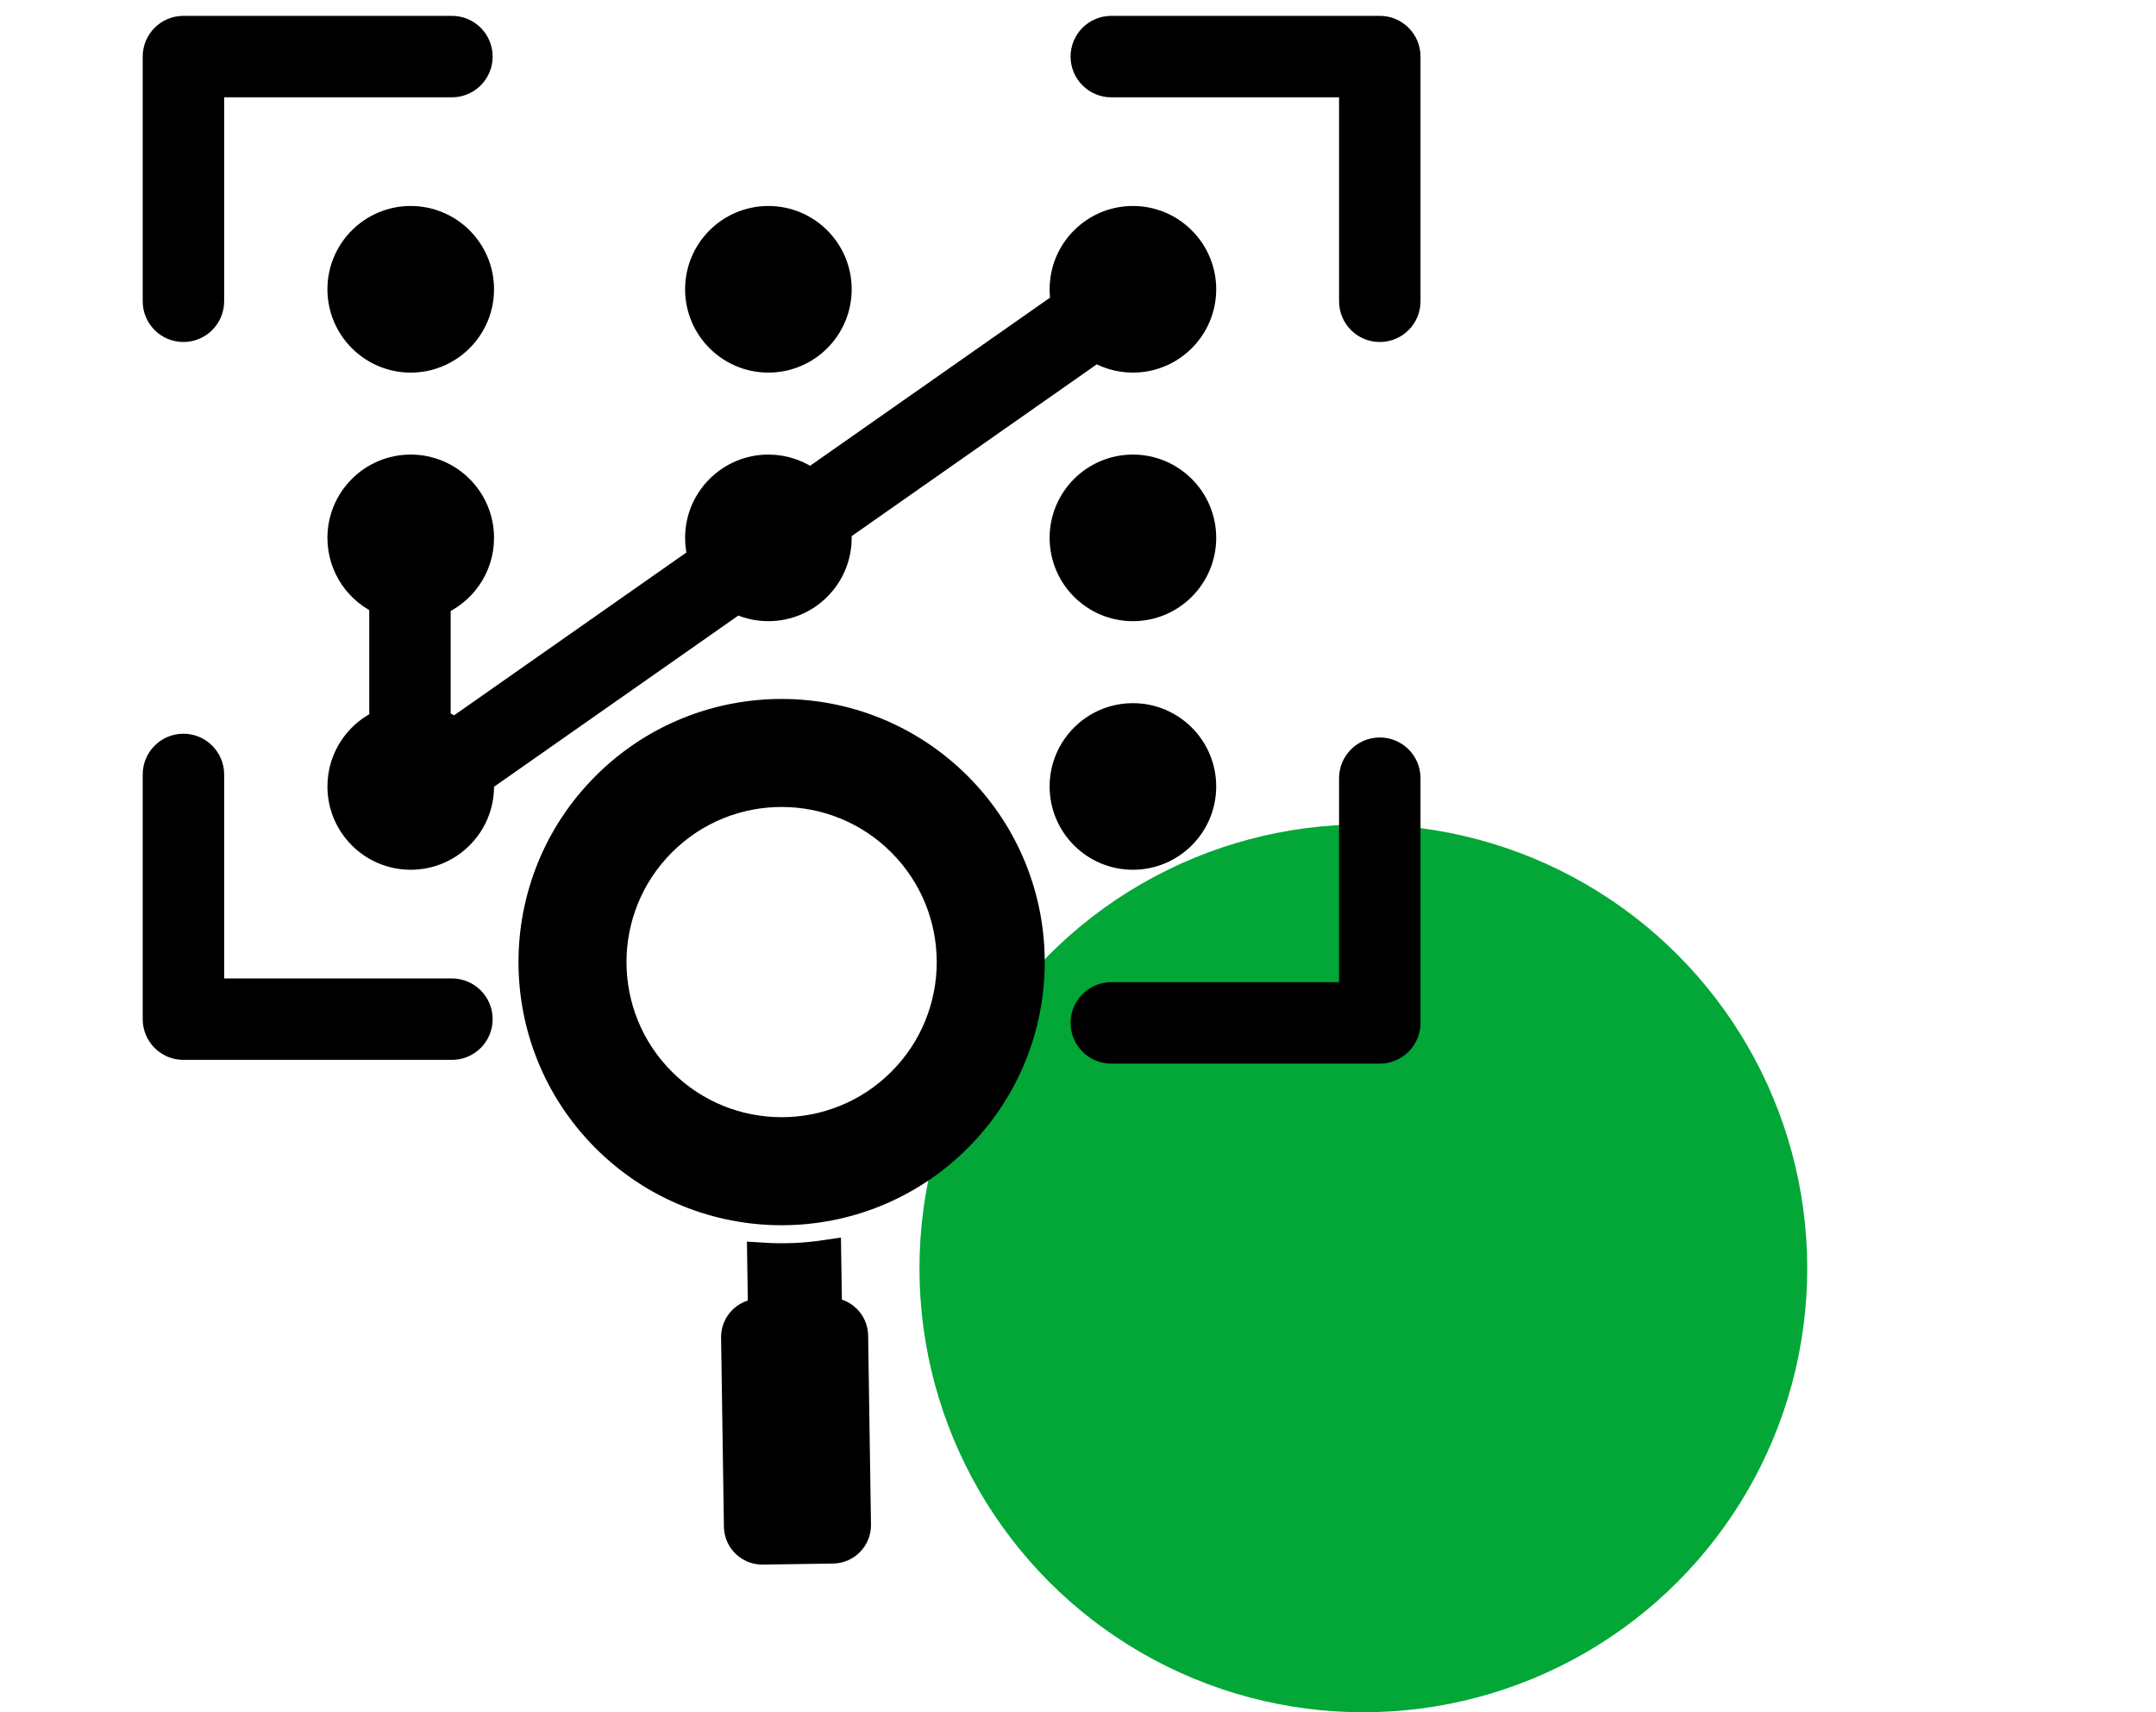 <svg width="68" height="54" viewBox="0 0 68 54" fill="none" xmlns="http://www.w3.org/2000/svg">
<circle cx="43" cy="40" r="14" fill="#02A738"/>
<path fill-rule="evenodd" clip-rule="evenodd" d="M12.146 18.931C11.372 18.613 10.827 17.851 10.827 16.963C10.827 15.789 11.78 14.836 12.954 14.836C14.128 14.836 15.082 15.789 15.082 16.963C15.082 17.869 14.514 18.644 13.714 18.951V22.816C13.936 22.901 14.14 23.022 14.319 23.172L22.217 17.637C22.146 17.425 22.108 17.199 22.108 16.963C22.108 15.789 23.061 14.836 24.235 14.836C24.734 14.836 25.193 15.008 25.556 15.296L33.662 9.616C33.624 9.458 33.605 9.293 33.605 9.123C33.605 7.949 34.558 6.996 35.732 6.996C36.906 6.996 37.859 7.949 37.859 9.123C37.859 10.297 36.906 11.251 35.732 11.251C35.3 11.251 34.898 11.122 34.563 10.9L26.341 16.662C26.355 16.76 26.362 16.861 26.362 16.963C26.362 18.137 25.409 19.09 24.235 19.09C23.873 19.09 23.532 19 23.233 18.84L15.068 24.562C15.077 24.641 15.082 24.722 15.082 24.803C15.082 25.977 14.128 26.93 12.954 26.93C11.78 26.93 10.827 25.977 10.827 24.803C10.827 23.915 11.372 23.154 12.146 22.835V18.931ZM24.092 41.456L24.066 39.691C24.722 39.732 25.381 39.704 26.032 39.608L26.06 41.426L26.161 41.425C26.551 41.419 26.875 41.733 26.881 42.123L26.971 48.09C26.976 48.48 26.662 48.804 26.272 48.81L24.052 48.843C23.662 48.849 23.338 48.535 23.332 48.145L23.243 42.178C23.237 41.788 23.551 41.464 23.941 41.458L24.092 41.456ZM6.57 9.502C6.57 9.935 6.218 10.286 5.785 10.286C5.352 10.286 5.001 9.935 5.001 9.502V1.784C5.001 1.351 5.352 1 5.785 1H14.254C14.687 1 15.038 1.351 15.038 1.784C15.038 2.217 14.687 2.569 14.254 2.569H6.57V9.502ZM44.303 9.502C44.303 9.935 43.952 10.286 43.519 10.286C43.086 10.286 42.734 9.935 42.734 9.502V2.569H35.05C34.617 2.569 34.266 2.217 34.266 1.784C34.266 1.351 34.617 1 35.05 1H43.519C43.952 1 44.303 1.351 44.303 1.784V9.502ZM5.001 24.425C5.001 23.992 5.352 23.64 5.785 23.64C6.218 23.64 6.57 23.992 6.57 24.425V31.358H14.254C14.687 31.358 15.038 31.709 15.038 32.142C15.038 32.575 14.687 32.926 14.254 32.926H5.785C5.352 32.926 5.001 32.575 5.001 32.142V24.425ZM42.734 24.542C42.734 24.109 43.086 23.758 43.519 23.758C43.952 23.758 44.303 24.109 44.303 24.542V32.26C44.303 32.693 43.952 33.044 43.519 33.044H35.05C34.617 33.044 34.266 32.693 34.266 32.26C34.266 31.827 34.617 31.475 35.05 31.475H42.734V24.542ZM12.954 6.996C14.128 6.996 15.082 7.949 15.082 9.123C15.082 10.297 14.128 11.251 12.954 11.251C11.78 11.251 10.827 10.297 10.827 9.123C10.827 7.949 11.78 6.996 12.954 6.996ZM24.235 6.996C25.409 6.996 26.362 7.949 26.362 9.123C26.362 10.297 25.409 11.251 24.235 11.251C23.061 11.251 22.108 10.297 22.108 9.123C22.108 7.949 23.061 6.996 24.235 6.996ZM35.732 14.836C36.906 14.836 37.859 15.789 37.859 16.963C37.859 18.137 36.906 19.09 35.732 19.09C34.558 19.09 33.605 18.137 33.605 16.963C33.605 15.789 34.558 14.836 35.732 14.836ZM35.732 22.676C36.906 22.676 37.859 23.629 37.859 24.803C37.859 25.977 36.906 26.93 35.732 26.93C34.558 26.93 33.605 25.977 33.605 24.803C33.605 23.629 34.558 22.676 35.732 22.676ZM30.167 24.827C33.212 27.873 33.212 32.811 30.167 35.856C27.121 38.902 22.183 38.902 19.137 35.856C16.092 32.811 16.092 27.873 19.137 24.827C22.183 21.782 27.121 21.782 30.167 24.827ZM28.465 26.529C26.359 24.423 22.945 24.423 20.839 26.529C18.733 28.635 18.733 32.049 20.839 34.154C22.945 36.26 26.359 36.26 28.465 34.155C30.571 32.049 30.571 28.635 28.465 26.529Z" fill="black" stroke="black"/>
</svg>
